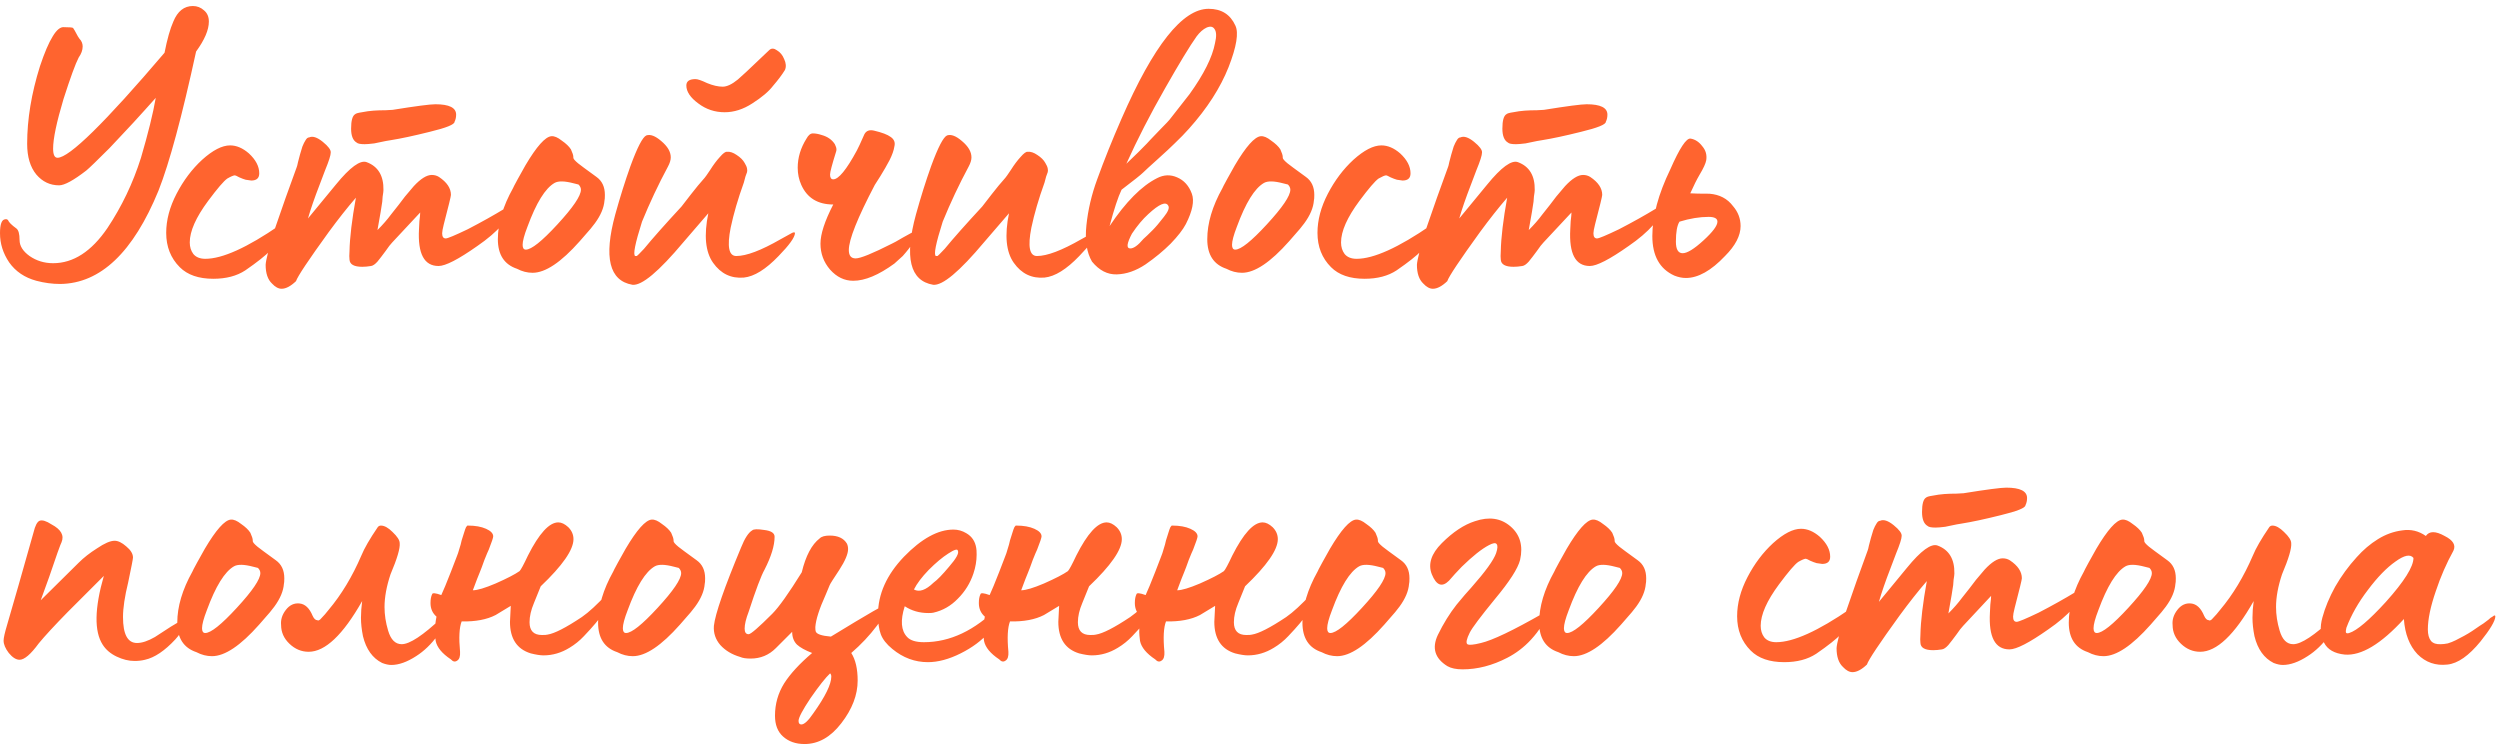 <?xml version="1.0" encoding="UTF-8"?> <svg xmlns="http://www.w3.org/2000/svg" width="313" height="94" viewBox="0 0 313 94" fill="none"> <path d="M7.55 35.553C6.55 35.553 5.55 35.42 4.55 35.153C3.083 34.753 1.95 33.987 1.15 32.853C0.383 31.72 0 30.503 0 29.203C0 28.07 0.217 27.487 0.65 27.453C0.783 27.42 0.9 27.453 1 27.553C1.1 27.82 1.45 28.17 2.05 28.603C2.317 28.803 2.45 29.287 2.45 30.053C2.45 30.787 2.867 31.453 3.7 32.053C4.567 32.653 5.55 32.953 6.65 32.953C9.183 32.953 11.45 31.487 13.45 28.553C15.25 25.853 16.65 22.92 17.65 19.753C18.55 16.687 19.167 14.187 19.5 12.253L18.2 13.703L16.7 15.353L15.25 16.903L13.7 18.553C12.133 20.12 11.167 21.053 10.8 21.353C9.2 22.587 8.067 23.203 7.4 23.203C6.267 23.203 5.317 22.753 4.55 21.853C3.783 20.92 3.4 19.637 3.4 18.003C3.4 14.937 3.933 11.703 5 8.303C5.567 6.603 6.1 5.353 6.6 4.553C7.1 3.72 7.583 3.337 8.05 3.403C8.717 3.403 9.083 3.437 9.15 3.503C9.217 3.57 9.417 3.92 9.75 4.553C9.783 4.62 9.85 4.72 9.95 4.853C10.083 4.987 10.183 5.137 10.25 5.303C10.317 5.47 10.35 5.637 10.35 5.803C10.35 6.27 10.183 6.737 9.85 7.203C9.45 7.97 8.817 9.703 7.95 12.403C7.083 15.303 6.65 17.37 6.65 18.603C6.65 19.37 6.833 19.753 7.2 19.753C8.667 19.753 13.133 15.37 20.6 6.603C20.933 4.903 21.3 3.603 21.7 2.703C22.233 1.403 23.05 0.753 24.15 0.753C24.683 0.753 25.15 0.937 25.55 1.303C25.95 1.637 26.15 2.103 26.15 2.703C26.15 3.737 25.617 4.987 24.55 6.453C22.783 14.587 21.217 20.387 19.85 23.853C16.683 31.587 12.583 35.487 7.55 35.553ZM26.708 34.903C24.875 34.903 23.474 34.42 22.508 33.453C21.375 32.32 20.808 30.887 20.808 29.153C20.808 27.553 21.241 25.92 22.108 24.253C22.974 22.587 24.041 21.17 25.308 20.003C26.641 18.803 27.808 18.203 28.808 18.203C29.608 18.203 30.391 18.537 31.158 19.203C32.025 20.003 32.458 20.837 32.458 21.703C32.458 22.303 32.124 22.603 31.458 22.603L30.758 22.503C30.524 22.437 30.258 22.337 29.958 22.203C29.658 22.037 29.474 21.953 29.408 21.953C29.241 21.953 28.924 22.087 28.458 22.353C28.024 22.653 27.224 23.587 26.058 25.153C24.524 27.22 23.758 28.953 23.758 30.353C23.758 30.92 23.908 31.403 24.208 31.803C24.541 32.203 25.041 32.403 25.708 32.403C27.841 32.403 30.941 31.003 35.008 28.203C35.075 28.17 35.124 28.187 35.158 28.253C35.191 28.32 35.208 28.42 35.208 28.553C35.208 29.353 34.758 30.287 33.858 31.353C33.258 31.987 32.208 32.82 30.708 33.853C29.641 34.553 28.308 34.903 26.708 34.903ZM45.658 18.053C45.124 18.053 44.791 17.987 44.658 17.853C44.191 17.587 43.958 17.003 43.958 16.103C43.958 15.103 44.124 14.503 44.458 14.303C44.558 14.203 44.841 14.12 45.308 14.053C45.808 13.953 46.291 13.887 46.758 13.853C47.224 13.82 47.724 13.803 48.258 13.803C48.791 13.77 49.091 13.753 49.158 13.753C52.058 13.287 53.841 13.053 54.508 13.053C56.241 13.053 57.108 13.487 57.108 14.353C57.108 14.687 57.041 14.987 56.908 15.253C56.908 15.587 55.874 16.003 53.808 16.503C51.808 17.003 50.175 17.353 48.908 17.553L48.308 17.653C47.874 17.753 47.391 17.853 46.858 17.953C46.325 18.02 45.925 18.053 45.658 18.053ZM35.258 36.153C34.858 36.153 34.458 35.937 34.058 35.503C33.525 35.003 33.258 34.22 33.258 33.153C33.291 32.553 33.658 31.103 34.358 28.803C35.291 26.07 36.224 23.437 37.158 20.903C37.191 20.837 37.241 20.637 37.308 20.303C37.408 19.97 37.491 19.653 37.558 19.353C37.658 19.02 37.758 18.687 37.858 18.353C37.991 18.02 38.124 17.753 38.258 17.553C38.391 17.32 38.541 17.203 38.708 17.203C39.141 17.003 39.708 17.187 40.408 17.753C41.108 18.32 41.441 18.77 41.408 19.103C41.408 19.437 41.175 20.17 40.708 21.303C40.275 22.437 40.041 23.053 40.008 23.153C39.374 24.787 38.891 26.187 38.558 27.353L42.058 23.103C43.825 20.937 45.108 20.003 45.908 20.303C47.341 20.837 48.041 22.003 48.008 23.803C48.008 23.937 47.974 24.203 47.908 24.603C47.874 24.97 47.858 25.187 47.858 25.253C47.791 25.787 47.591 26.97 47.258 28.803C47.925 28.137 48.491 27.487 48.958 26.853L49.908 25.653L50.708 24.603L51.808 23.303C52.675 22.37 53.425 21.903 54.058 21.903C54.391 21.903 54.691 21.987 54.958 22.153C55.958 22.82 56.458 23.57 56.458 24.403C56.458 24.57 56.158 25.803 55.558 28.103C55.425 28.637 55.358 29.003 55.358 29.203C55.358 29.637 55.508 29.853 55.808 29.853C56.041 29.853 56.958 29.47 58.558 28.703C60.291 27.803 61.841 26.937 63.208 26.103C63.474 25.937 63.691 25.853 63.858 25.853C63.991 25.853 64.058 25.953 64.058 26.153C64.058 26.587 63.658 27.253 62.858 28.153C62.058 29.053 61.025 29.937 59.758 30.803C57.391 32.47 55.775 33.303 54.908 33.303C53.108 33.303 52.291 31.77 52.458 28.703C52.458 28.537 52.474 28.203 52.508 27.703C52.575 27.17 52.608 26.803 52.608 26.603L49.108 30.353C48.908 30.553 48.624 30.92 48.258 31.453C47.891 31.953 47.558 32.387 47.258 32.753C46.958 33.087 46.691 33.27 46.458 33.303C46.058 33.37 45.691 33.403 45.358 33.403C44.325 33.403 43.791 33.103 43.758 32.503C43.724 32.27 43.724 31.92 43.758 31.453C43.791 29.753 44.058 27.52 44.558 24.753C43.491 25.987 42.358 27.42 41.158 29.053C38.624 32.553 37.258 34.603 37.058 35.203C36.391 35.837 35.791 36.153 35.258 36.153ZM66.682 34.153C66.015 34.153 65.365 33.987 64.732 33.653C63.132 33.12 62.332 31.887 62.332 29.953C62.332 27.953 62.965 25.82 64.232 23.553C64.232 23.52 64.432 23.137 64.832 22.403C65.232 21.67 65.548 21.103 65.782 20.703C67.182 18.337 68.265 17.12 69.032 17.053C69.398 17.02 69.832 17.203 70.332 17.603C70.865 17.97 71.248 18.337 71.482 18.703C71.682 19.137 71.782 19.453 71.782 19.653V19.753C71.782 19.887 71.982 20.12 72.382 20.453C72.582 20.62 73.348 21.187 74.682 22.153C75.382 22.653 75.732 23.403 75.732 24.403C75.732 24.77 75.715 25.003 75.682 25.103C75.615 26.003 75.215 26.953 74.482 27.953C74.215 28.287 74.032 28.52 73.932 28.653L72.582 30.203C70.248 32.837 68.282 34.153 66.682 34.153ZM65.832 31.253C66.532 31.253 67.848 30.203 69.782 28.103C71.748 25.97 72.732 24.52 72.732 23.753C72.732 23.52 72.632 23.303 72.432 23.103L71.832 22.953C70.698 22.653 69.898 22.637 69.432 22.903C68.265 23.57 67.132 25.403 66.032 28.403C65.632 29.437 65.432 30.187 65.432 30.653C65.432 31.053 65.565 31.253 65.832 31.253ZM90.73 14.053C89.497 14.053 88.397 13.687 87.43 12.953C86.43 12.22 85.93 11.47 85.93 10.703C85.93 10.17 86.313 9.903 87.08 9.903C87.347 9.903 87.83 10.07 88.53 10.403C89.263 10.703 89.913 10.853 90.48 10.853C91.013 10.853 91.647 10.553 92.38 9.953L93.43 9.003L96.33 6.253C96.597 6.02 96.913 6.037 97.28 6.303C97.68 6.537 97.98 6.903 98.18 7.403C98.413 7.903 98.447 8.353 98.28 8.753C97.913 9.353 97.413 10.02 96.78 10.753C96.247 11.453 95.38 12.187 94.18 12.953C93.047 13.687 91.897 14.053 90.73 14.053ZM79.18 35.653C76.28 35.153 75.563 32.22 77.03 26.853C77.63 24.687 78.263 22.67 78.93 20.803C79.797 18.437 80.463 17.153 80.93 16.953C81.43 16.787 82.047 17.02 82.78 17.653C83.58 18.32 83.98 19.003 83.98 19.703C83.98 20.037 83.863 20.42 83.63 20.853C82.43 23.087 81.347 25.387 80.38 27.753C79.513 30.487 79.23 31.92 79.53 32.053H79.73C79.763 32.053 80.063 31.753 80.63 31.153C81.697 29.853 83.263 28.087 85.33 25.853L86.53 24.303C87.097 23.57 87.663 22.887 88.23 22.253C88.297 22.187 88.53 21.853 88.93 21.253C89.33 20.62 89.73 20.087 90.13 19.653C90.53 19.187 90.83 18.97 91.03 19.003C91.397 18.97 91.797 19.103 92.23 19.403C92.697 19.703 93.03 20.037 93.23 20.403C93.397 20.67 93.497 20.903 93.53 21.103C93.563 21.27 93.563 21.42 93.53 21.553C93.497 21.653 93.43 21.837 93.33 22.103C93.263 22.37 93.197 22.62 93.13 22.853C92.397 24.887 91.847 26.77 91.48 28.503C91.013 30.87 91.247 32.053 92.18 32.053C93.447 32.053 95.297 31.353 97.73 29.953L99.18 29.153C99.413 29.053 99.53 29.07 99.53 29.203C99.497 29.737 98.813 30.687 97.48 32.053C95.88 33.72 94.43 34.62 93.13 34.753C91.53 34.887 90.247 34.27 89.28 32.903C88.313 31.537 88.113 29.47 88.68 26.703C87.98 27.503 86.947 28.703 85.58 30.303C82.48 34.003 80.347 35.787 79.18 35.653ZM106.823 35.153C105.723 35.153 104.756 34.687 103.923 33.753C103.123 32.82 102.723 31.737 102.723 30.503C102.723 29.303 103.256 27.67 104.323 25.603C102.389 25.603 101.056 24.787 100.323 23.153C100.023 22.487 99.873 21.77 99.873 21.003C99.873 19.737 100.239 18.52 100.973 17.353C101.206 16.92 101.473 16.703 101.773 16.703C102.106 16.703 102.473 16.77 102.873 16.903C103.606 17.103 104.156 17.487 104.523 18.053C104.656 18.32 104.723 18.537 104.723 18.703C104.723 18.837 104.706 18.937 104.673 19.003C104.173 20.603 103.923 21.553 103.923 21.853C103.923 22.253 104.056 22.453 104.323 22.453C104.989 22.453 105.973 21.253 107.273 18.853C107.439 18.553 107.756 17.87 108.223 16.803C108.456 16.37 108.856 16.22 109.423 16.353C110.423 16.587 111.123 16.853 111.523 17.153C111.956 17.453 112.106 17.853 111.973 18.353C111.906 18.82 111.706 19.387 111.373 20.053C111.039 20.687 110.656 21.353 110.223 22.053C109.789 22.72 109.556 23.087 109.523 23.153C107.356 27.287 106.273 30.003 106.273 31.303C106.273 32.003 106.556 32.353 107.123 32.353C107.723 32.353 109.239 31.737 111.673 30.503C111.839 30.437 112.289 30.187 113.023 29.753C113.789 29.32 114.323 29.037 114.623 28.903C114.789 28.837 114.873 28.853 114.873 28.953C114.873 28.987 114.873 29.037 114.873 29.103C114.739 29.837 114.123 30.82 113.023 32.053L111.973 33.003C110.006 34.437 108.289 35.153 106.823 35.153ZM116.827 35.653C113.927 35.153 113.21 32.22 114.677 26.853C115.277 24.687 115.91 22.67 116.577 20.803C117.443 18.437 118.11 17.153 118.577 16.953C119.077 16.787 119.693 17.02 120.427 17.653C121.227 18.32 121.627 19.003 121.627 19.703C121.627 20.037 121.51 20.42 121.277 20.853C120.077 23.087 118.993 25.387 118.027 27.753C117.16 30.487 116.877 31.92 117.177 32.053H117.377C117.41 32.053 117.71 31.753 118.277 31.153C119.343 29.853 120.91 28.087 122.977 25.853L124.177 24.303C124.743 23.57 125.31 22.887 125.877 22.253C125.943 22.187 126.177 21.853 126.577 21.253C126.977 20.62 127.377 20.087 127.777 19.653C128.177 19.187 128.477 18.97 128.677 19.003C129.043 18.97 129.443 19.103 129.877 19.403C130.343 19.703 130.677 20.037 130.877 20.403C131.043 20.67 131.143 20.903 131.177 21.103C131.21 21.27 131.21 21.42 131.177 21.553C131.143 21.653 131.077 21.837 130.977 22.103C130.91 22.37 130.843 22.62 130.777 22.853C130.043 24.887 129.493 26.77 129.127 28.503C128.66 30.87 128.893 32.053 129.827 32.053C131.093 32.053 132.943 31.353 135.377 29.953L136.827 29.153C137.06 29.053 137.177 29.07 137.177 29.203C137.143 29.737 136.46 30.687 135.127 32.053C133.527 33.72 132.077 34.62 130.777 34.753C129.177 34.887 127.893 34.27 126.927 32.903C125.96 31.537 125.76 29.47 126.327 26.703C125.627 27.503 124.593 28.703 123.227 30.303C120.127 34.003 117.993 35.787 116.827 35.653ZM136.719 32.753C136.052 31.62 135.819 30.103 136.019 28.203C136.219 26.27 136.669 24.353 137.369 22.453C138.236 20.053 139.252 17.52 140.419 14.853C144.419 5.687 148.052 1.103 151.319 1.103C152.919 1.103 154.036 1.803 154.669 3.203C155.102 4.103 154.819 5.837 153.819 8.403C152.786 11.003 151.136 13.57 148.869 16.103C148.369 16.67 147.769 17.287 147.069 17.953C146.636 18.387 145.919 19.053 144.919 19.953C143.952 20.82 143.352 21.37 143.119 21.603C142.852 21.87 141.952 22.587 140.419 23.753C139.986 24.653 139.486 26.17 138.919 28.303C140.952 25.27 142.936 23.27 144.869 22.303C145.702 21.87 146.536 21.837 147.369 22.203C148.236 22.57 148.852 23.253 149.219 24.253C149.552 25.153 149.302 26.42 148.469 28.053C148.102 28.753 147.469 29.57 146.569 30.503C145.669 31.403 144.619 32.27 143.419 33.103C142.219 33.903 141.019 34.32 139.819 34.353C138.652 34.387 137.619 33.853 136.719 32.753ZM141.019 20.503L142.519 19.053C143.419 18.153 143.919 17.637 144.019 17.503L145.219 16.253C145.952 15.52 146.402 15.037 146.569 14.803L148.919 11.803C150.719 9.303 151.786 7.17 152.119 5.403C152.319 4.57 152.302 3.987 152.069 3.653C151.869 3.32 151.536 3.253 151.069 3.453C150.636 3.653 150.219 4.02 149.819 4.553C148.986 5.72 147.669 7.887 145.869 11.053C144.002 14.32 142.386 17.47 141.019 20.503ZM143.169 29.903C143.402 29.703 143.786 29.337 144.319 28.803C144.686 28.437 145.152 27.887 145.719 27.153C146.252 26.487 146.436 26.02 146.269 25.753C145.969 25.187 145.136 25.537 143.769 26.803C143.069 27.437 142.386 28.253 141.719 29.253C141.086 30.453 141.002 31.07 141.469 31.103C141.902 31.137 142.469 30.737 143.169 29.903ZM155.5 34.153C154.833 34.153 154.183 33.987 153.55 33.653C151.95 33.12 151.15 31.887 151.15 29.953C151.15 27.953 151.783 25.82 153.05 23.553C153.05 23.52 153.25 23.137 153.65 22.403C154.05 21.67 154.367 21.103 154.6 20.703C156 18.337 157.083 17.12 157.85 17.053C158.217 17.02 158.65 17.203 159.15 17.603C159.683 17.97 160.067 18.337 160.3 18.703C160.5 19.137 160.6 19.453 160.6 19.653V19.753C160.6 19.887 160.8 20.12 161.2 20.453C161.4 20.62 162.167 21.187 163.5 22.153C164.2 22.653 164.55 23.403 164.55 24.403C164.55 24.77 164.533 25.003 164.5 25.103C164.433 26.003 164.033 26.953 163.3 27.953C163.033 28.287 162.85 28.52 162.75 28.653L161.4 30.203C159.067 32.837 157.1 34.153 155.5 34.153ZM154.65 31.253C155.35 31.253 156.667 30.203 158.6 28.103C160.567 25.97 161.55 24.52 161.55 23.753C161.55 23.52 161.45 23.303 161.25 23.103L160.65 22.953C159.517 22.653 158.717 22.637 158.25 22.903C157.083 23.57 155.95 25.403 154.85 28.403C154.45 29.437 154.25 30.187 154.25 30.653C154.25 31.053 154.383 31.253 154.65 31.253ZM170.848 34.903C169.015 34.903 167.615 34.42 166.648 33.453C165.515 32.32 164.948 30.887 164.948 29.153C164.948 27.553 165.382 25.92 166.248 24.253C167.115 22.587 168.182 21.17 169.448 20.003C170.782 18.803 171.948 18.203 172.948 18.203C173.748 18.203 174.532 18.537 175.298 19.203C176.165 20.003 176.598 20.837 176.598 21.703C176.598 22.303 176.265 22.603 175.598 22.603L174.898 22.503C174.665 22.437 174.398 22.337 174.098 22.203C173.798 22.037 173.615 21.953 173.548 21.953C173.382 21.953 173.065 22.087 172.598 22.353C172.165 22.653 171.365 23.587 170.198 25.153C168.665 27.22 167.898 28.953 167.898 30.353C167.898 30.92 168.048 31.403 168.348 31.803C168.682 32.203 169.182 32.403 169.848 32.403C171.982 32.403 175.082 31.003 179.148 28.203C179.215 28.17 179.265 28.187 179.298 28.253C179.332 28.32 179.348 28.42 179.348 28.553C179.348 29.353 178.898 30.287 177.998 31.353C177.398 31.987 176.348 32.82 174.848 33.853C173.782 34.553 172.448 34.903 170.848 34.903ZM189.798 18.053C189.265 18.053 188.932 17.987 188.798 17.853C188.332 17.587 188.098 17.003 188.098 16.103C188.098 15.103 188.265 14.503 188.598 14.303C188.698 14.203 188.982 14.12 189.448 14.053C189.948 13.953 190.432 13.887 190.898 13.853C191.365 13.82 191.865 13.803 192.398 13.803C192.932 13.77 193.232 13.753 193.298 13.753C196.198 13.287 197.982 13.053 198.648 13.053C200.382 13.053 201.248 13.487 201.248 14.353C201.248 14.687 201.182 14.987 201.048 15.253C201.048 15.587 200.015 16.003 197.948 16.503C195.948 17.003 194.315 17.353 193.048 17.553L192.448 17.653C192.015 17.753 191.532 17.853 190.998 17.953C190.465 18.02 190.065 18.053 189.798 18.053ZM179.398 36.153C178.998 36.153 178.598 35.937 178.198 35.503C177.665 35.003 177.398 34.22 177.398 33.153C177.432 32.553 177.798 31.103 178.498 28.803C179.432 26.07 180.365 23.437 181.298 20.903C181.332 20.837 181.382 20.637 181.448 20.303C181.548 19.97 181.632 19.653 181.698 19.353C181.798 19.02 181.898 18.687 181.998 18.353C182.132 18.02 182.265 17.753 182.398 17.553C182.532 17.32 182.682 17.203 182.848 17.203C183.282 17.003 183.848 17.187 184.548 17.753C185.248 18.32 185.582 18.77 185.548 19.103C185.548 19.437 185.315 20.17 184.848 21.303C184.415 22.437 184.182 23.053 184.148 23.153C183.515 24.787 183.032 26.187 182.698 27.353L186.198 23.103C187.965 20.937 189.248 20.003 190.048 20.303C191.482 20.837 192.182 22.003 192.148 23.803C192.148 23.937 192.115 24.203 192.048 24.603C192.015 24.97 191.998 25.187 191.998 25.253C191.932 25.787 191.732 26.97 191.398 28.803C192.065 28.137 192.632 27.487 193.098 26.853L194.048 25.653L194.848 24.603L195.948 23.303C196.815 22.37 197.565 21.903 198.198 21.903C198.532 21.903 198.832 21.987 199.098 22.153C200.098 22.82 200.598 23.57 200.598 24.403C200.598 24.57 200.298 25.803 199.698 28.103C199.565 28.637 199.498 29.003 199.498 29.203C199.498 29.637 199.648 29.853 199.948 29.853C200.182 29.853 201.098 29.47 202.698 28.703C204.432 27.803 205.982 26.937 207.348 26.103C207.615 25.937 207.832 25.853 207.998 25.853C208.132 25.853 208.198 25.953 208.198 26.153C208.198 26.587 207.798 27.253 206.998 28.153C206.198 29.053 205.165 29.937 203.898 30.803C201.532 32.47 199.915 33.303 199.048 33.303C197.248 33.303 196.432 31.77 196.598 28.703C196.598 28.537 196.615 28.203 196.648 27.703C196.715 27.17 196.748 26.803 196.748 26.603L193.248 30.353C193.048 30.553 192.765 30.92 192.398 31.453C192.032 31.953 191.698 32.387 191.398 32.753C191.098 33.087 190.832 33.27 190.598 33.303C190.198 33.37 189.832 33.403 189.498 33.403C188.465 33.403 187.932 33.103 187.898 32.503C187.865 32.27 187.865 31.92 187.898 31.453C187.932 29.753 188.198 27.52 188.698 24.753C187.632 25.987 186.498 27.42 185.298 29.053C182.765 32.553 181.398 34.603 181.198 35.203C180.532 35.837 179.932 36.153 179.398 36.153ZM211.072 34.803C210.606 34.803 210.122 34.703 209.622 34.503C207.789 33.67 206.872 32.02 206.872 29.553C206.872 27.087 207.622 24.303 209.122 21.203C210.289 18.537 211.139 17.253 211.672 17.353C212.239 17.453 212.722 17.77 213.122 18.303C213.556 18.803 213.722 19.387 213.622 20.053C213.556 20.453 213.272 21.07 212.772 21.903C212.439 22.47 212.056 23.237 211.622 24.203C212.089 24.237 212.889 24.253 214.022 24.253C215.289 24.353 216.272 24.87 216.972 25.803C217.606 26.537 217.922 27.37 217.922 28.303C217.922 29.503 217.272 30.753 215.972 32.053C214.239 33.887 212.606 34.803 211.072 34.803ZM209.822 30.253C209.822 31.22 210.106 31.703 210.672 31.703C211.239 31.703 212.106 31.17 213.272 30.103C214.439 29.037 215.022 28.253 215.022 27.753C215.022 27.353 214.656 27.153 213.922 27.153C212.789 27.153 211.572 27.353 210.272 27.753C209.972 28.22 209.822 29.053 209.822 30.253ZM16.85 82.753C16.117 82.753 15.367 82.57 14.6 82.203C13.833 81.837 13.25 81.337 12.85 80.703C11.783 79.037 11.833 76.17 13 72.103L8.45 76.653C6.817 78.32 5.617 79.62 4.85 80.553C3.85 81.92 3.05 82.603 2.45 82.603C2.017 82.603 1.567 82.32 1.1 81.753C0.667 81.187 0.45 80.67 0.45 80.203C0.45 79.87 0.6 79.203 0.9 78.203L2.3 73.353L4.2 66.653C4.4 65.82 4.65 65.337 4.95 65.203C5.283 65.07 5.783 65.22 6.45 65.653C7.65 66.287 8.067 67.037 7.7 67.903C7.667 67.937 7.5 68.37 7.2 69.203C6.933 70.003 6.583 71.02 6.15 72.253C5.717 73.453 5.367 74.42 5.1 75.153L9.85 70.453C10.483 69.82 11.25 69.22 12.15 68.653C13.083 68.02 13.817 67.703 14.35 67.703C14.783 67.703 15.267 67.937 15.8 68.403C16.367 68.87 16.65 69.337 16.65 69.803C16.65 69.97 16.45 71.003 16.05 72.903C15.617 74.67 15.4 76.12 15.4 77.253C15.4 79.42 15.983 80.503 17.15 80.503C17.783 80.503 18.533 80.253 19.4 79.753L21.4 78.453L23.25 77.353C23.35 77.287 23.4 77.337 23.4 77.503C23.4 78.037 23.017 78.77 22.25 79.703L21.95 80.053C20.617 81.487 19.35 82.337 18.15 82.603C17.75 82.703 17.317 82.753 16.85 82.753ZM26.545 82.153C25.878 82.153 25.228 81.987 24.595 81.653C22.995 81.12 22.195 79.887 22.195 77.953C22.195 75.953 22.828 73.82 24.095 71.553C24.095 71.52 24.295 71.137 24.695 70.403C25.095 69.67 25.412 69.103 25.645 68.703C27.045 66.337 28.128 65.12 28.895 65.053C29.262 65.02 29.695 65.203 30.195 65.603C30.728 65.97 31.112 66.337 31.345 66.703C31.545 67.137 31.645 67.453 31.645 67.653V67.753C31.645 67.887 31.845 68.12 32.245 68.453C32.445 68.62 33.212 69.187 34.545 70.153C35.245 70.653 35.595 71.403 35.595 72.403C35.595 72.77 35.578 73.003 35.545 73.103C35.478 74.003 35.078 74.953 34.345 75.953C34.078 76.287 33.895 76.52 33.795 76.653L32.445 78.203C30.112 80.837 28.145 82.153 26.545 82.153ZM25.695 79.253C26.395 79.253 27.712 78.203 29.645 76.103C31.612 73.97 32.595 72.52 32.595 71.753C32.595 71.52 32.495 71.303 32.295 71.103L31.695 70.953C30.562 70.653 29.762 70.637 29.295 70.903C28.128 71.57 26.995 73.403 25.895 76.403C25.495 77.437 25.295 78.187 25.295 78.653C25.295 79.053 25.428 79.253 25.695 79.253ZM48.993 83.253C48.66 83.253 48.277 83.17 47.843 83.003C46.643 82.403 45.843 81.287 45.443 79.653C45.277 78.82 45.193 78.053 45.193 77.353C45.193 76.687 45.243 75.987 45.343 75.253C42.943 79.487 40.71 81.603 38.643 81.603C37.743 81.603 36.943 81.27 36.243 80.603C35.543 79.937 35.193 79.153 35.193 78.253C35.127 77.587 35.327 76.953 35.793 76.353C36.26 75.753 36.827 75.487 37.493 75.553C38.193 75.62 38.743 76.137 39.143 77.103C39.31 77.47 39.51 77.653 39.743 77.653C39.81 77.72 39.927 77.687 40.093 77.553C40.26 77.387 40.46 77.17 40.693 76.903C40.927 76.603 41.077 76.42 41.143 76.353C42.743 74.453 44.11 72.187 45.243 69.553C45.61 68.653 46.293 67.47 47.293 66.003C47.393 65.87 47.527 65.803 47.693 65.803C48.127 65.803 48.61 66.07 49.143 66.603C49.743 67.17 50.043 67.637 50.043 68.003C50.11 68.637 49.727 69.937 48.893 71.903C48.393 73.403 48.143 74.77 48.143 76.003C48.143 76.97 48.293 77.953 48.593 78.953C48.927 80.087 49.493 80.653 50.293 80.653C51.293 80.653 52.96 79.553 55.293 77.353C55.76 77.02 55.993 76.987 55.993 77.253C55.993 77.687 55.593 78.453 54.793 79.553C53.993 80.653 53.093 81.52 52.093 82.153C50.96 82.887 49.927 83.253 48.993 83.253ZM56.449 82.553C55.349 81.82 54.716 81.053 54.549 80.253C54.483 79.72 54.449 79.353 54.449 79.153C54.449 78.52 54.516 77.87 54.649 77.203C54.149 76.77 53.899 76.203 53.899 75.503C53.899 75.037 53.966 74.67 54.099 74.403C54.133 74.203 54.516 74.237 55.249 74.503C55.516 73.937 55.916 72.97 56.449 71.603L57.199 69.653C57.299 69.42 57.399 69.12 57.499 68.753C57.633 68.353 57.733 67.987 57.799 67.653C57.899 67.32 57.999 67.003 58.099 66.703C58.199 66.37 58.283 66.137 58.349 66.003C58.449 65.837 58.533 65.77 58.599 65.803C59.499 65.803 60.249 65.937 60.849 66.203C61.449 66.47 61.749 66.787 61.749 67.153C61.749 67.32 61.566 67.87 61.199 68.803C61.099 69.003 60.916 69.437 60.649 70.103C60.416 70.77 60.216 71.303 60.049 71.703C59.916 72.003 59.633 72.737 59.199 73.903C59.766 73.903 60.716 73.62 62.049 73.053C63.483 72.42 64.483 71.903 65.049 71.503C65.216 71.337 65.566 70.687 66.099 69.553C67.499 66.787 68.766 65.403 69.899 65.403C70.299 65.403 70.716 65.603 71.149 66.003C71.583 66.437 71.799 66.937 71.799 67.503C71.799 68.837 70.433 70.803 67.699 73.403L66.849 75.503C66.483 76.37 66.299 77.17 66.299 77.903C66.299 78.97 66.816 79.503 67.849 79.503C68.216 79.503 68.449 79.487 68.549 79.453C69.416 79.32 70.849 78.587 72.849 77.253C73.716 76.653 74.766 75.687 75.999 74.353C76.066 74.287 76.133 74.253 76.199 74.253C76.266 74.253 76.316 74.303 76.349 74.403C76.416 74.47 76.449 74.57 76.449 74.703C76.449 75.67 75.333 77.32 73.099 79.653C72.566 80.22 71.966 80.703 71.299 81.103C70.266 81.737 69.183 82.053 68.049 82.053C67.649 82.053 67.116 81.97 66.449 81.803C64.716 81.27 63.849 79.953 63.849 77.853C63.849 77.787 63.883 77.12 63.949 75.853L62.049 77.003C60.949 77.57 59.533 77.837 57.799 77.803C57.499 78.57 57.433 79.837 57.599 81.603C57.633 82.17 57.516 82.537 57.249 82.703C56.983 82.903 56.716 82.853 56.449 82.553ZM79.231 82.153C78.564 82.153 77.914 81.987 77.281 81.653C75.68 81.12 74.88 79.887 74.88 77.953C74.88 75.953 75.514 73.82 76.781 71.553C76.781 71.52 76.981 71.137 77.38 70.403C77.781 69.67 78.097 69.103 78.331 68.703C79.731 66.337 80.814 65.12 81.581 65.053C81.947 65.02 82.38 65.203 82.88 65.603C83.414 65.97 83.797 66.337 84.031 66.703C84.231 67.137 84.331 67.453 84.331 67.653V67.753C84.331 67.887 84.531 68.12 84.93 68.453C85.13 68.62 85.897 69.187 87.231 70.153C87.93 70.653 88.281 71.403 88.281 72.403C88.281 72.77 88.264 73.003 88.231 73.103C88.164 74.003 87.764 74.953 87.031 75.953C86.764 76.287 86.581 76.52 86.481 76.653L85.13 78.203C82.797 80.837 80.831 82.153 79.231 82.153ZM78.38 79.253C79.081 79.253 80.397 78.203 82.331 76.103C84.297 73.97 85.281 72.52 85.281 71.753C85.281 71.52 85.18 71.303 84.981 71.103L84.38 70.953C83.247 70.653 82.447 70.637 81.981 70.903C80.814 71.57 79.68 73.403 78.581 76.403C78.18 77.437 77.981 78.187 77.981 78.653C77.981 79.053 78.114 79.253 78.38 79.253ZM100.729 93.153C99.629 93.153 98.729 92.837 98.029 92.203C97.362 91.603 97.029 90.737 97.029 89.603C97.029 88.137 97.412 86.787 98.179 85.553C98.946 84.353 100.112 83.087 101.679 81.753C100.812 81.42 100.179 81.07 99.779 80.703C99.379 80.303 99.179 79.77 99.179 79.103L97.129 81.153C96.262 82.02 95.212 82.453 93.979 82.453C93.412 82.453 92.979 82.387 92.679 82.253C91.646 81.953 90.812 81.453 90.179 80.753C89.579 80.053 89.312 79.253 89.379 78.353C89.546 76.853 90.679 73.587 92.779 68.553C93.246 67.387 93.712 66.67 94.179 66.403C94.346 66.237 94.846 66.22 95.679 66.353C96.546 66.453 96.979 66.737 96.979 67.203C96.979 68.303 96.562 69.67 95.729 71.303C95.296 72.07 94.629 73.837 93.729 76.603C93.396 77.47 93.229 78.17 93.229 78.703C93.229 79.17 93.396 79.403 93.729 79.403C93.996 79.403 94.979 78.553 96.679 76.853C97.512 76.02 98.746 74.287 100.379 71.653C100.879 69.587 101.629 68.17 102.629 67.403C102.862 67.17 103.279 67.053 103.879 67.053C104.912 67.053 105.629 67.387 106.029 68.053C106.129 68.253 106.179 68.487 106.179 68.753C106.179 69.353 105.812 70.22 105.079 71.353C104.346 72.453 103.946 73.087 103.879 73.253L103.379 74.453C102.579 76.22 102.146 77.57 102.079 78.503C102.079 78.803 102.096 78.987 102.129 79.053C102.229 79.387 102.862 79.603 104.029 79.703L107.079 77.853C108.846 76.787 110.046 76.103 110.679 75.803C111.012 75.67 111.179 75.703 111.179 75.903C111.179 76.337 110.712 77.153 109.779 78.353C108.879 79.553 107.812 80.687 106.579 81.753C107.112 82.587 107.379 83.737 107.379 85.203C107.379 87.003 106.696 88.787 105.329 90.553C103.996 92.287 102.462 93.153 100.729 93.153ZM100.329 90.703C100.696 90.703 101.196 90.237 101.829 89.303C103.329 87.203 104.079 85.67 104.079 84.703C104.079 84.537 104.029 84.403 103.929 84.303C103.362 84.837 102.546 85.87 101.479 87.403C100.479 88.903 99.979 89.853 99.979 90.253C99.979 90.553 100.096 90.703 100.329 90.703ZM116.174 82.903C114.54 82.903 113.057 82.353 111.724 81.253C110.99 80.653 110.507 80.037 110.274 79.403C110.04 78.77 109.924 77.953 109.924 76.953C109.924 74.387 111.007 71.97 113.174 69.703C115.374 67.437 117.44 66.303 119.374 66.303C119.94 66.303 120.474 66.453 120.974 66.753C121.674 67.153 122.09 67.77 122.224 68.603C122.257 68.737 122.274 69.02 122.274 69.453C122.274 70.22 122.14 71.003 121.874 71.803C121.474 73.003 120.824 74.053 119.924 74.953C119.057 75.853 118.04 76.437 116.874 76.703C116.774 76.737 116.557 76.753 116.224 76.753C115.124 76.753 114.14 76.47 113.274 75.903C112.707 77.67 112.807 78.953 113.574 79.753C113.974 80.187 114.674 80.403 115.674 80.403C118.94 80.403 122.04 78.937 124.974 76.003C125.007 75.97 125.057 76.02 125.124 76.153C125.224 76.953 124.857 77.87 124.024 78.903L123.824 79.153C122.924 80.187 121.74 81.07 120.274 81.803C118.807 82.537 117.44 82.903 116.174 82.903ZM114.424 73.803C115.09 74.17 115.907 73.887 116.874 72.953C117.34 72.62 117.99 71.953 118.824 70.953C119.724 69.92 120.09 69.253 119.924 68.953C119.89 68.687 119.49 68.803 118.724 69.303C117.99 69.77 117.174 70.453 116.274 71.353C115.407 72.253 114.79 73.07 114.424 73.803ZM125.102 82.553C124.002 81.82 123.368 81.053 123.202 80.253C123.135 79.72 123.102 79.353 123.102 79.153C123.102 78.52 123.168 77.87 123.302 77.203C122.802 76.77 122.552 76.203 122.552 75.503C122.552 75.037 122.618 74.67 122.752 74.403C122.785 74.203 123.168 74.237 123.902 74.503C124.168 73.937 124.568 72.97 125.102 71.603L125.852 69.653C125.952 69.42 126.052 69.12 126.152 68.753C126.285 68.353 126.385 67.987 126.452 67.653C126.552 67.32 126.652 67.003 126.752 66.703C126.852 66.37 126.935 66.137 127.002 66.003C127.102 65.837 127.185 65.77 127.252 65.803C128.152 65.803 128.902 65.937 129.502 66.203C130.102 66.47 130.402 66.787 130.402 67.153C130.402 67.32 130.218 67.87 129.852 68.803C129.752 69.003 129.568 69.437 129.302 70.103C129.068 70.77 128.868 71.303 128.702 71.703C128.568 72.003 128.285 72.737 127.852 73.903C128.418 73.903 129.368 73.62 130.702 73.053C132.135 72.42 133.135 71.903 133.702 71.503C133.868 71.337 134.218 70.687 134.752 69.553C136.152 66.787 137.418 65.403 138.552 65.403C138.952 65.403 139.368 65.603 139.802 66.003C140.235 66.437 140.452 66.937 140.452 67.503C140.452 68.837 139.085 70.803 136.352 73.403L135.502 75.503C135.135 76.37 134.952 77.17 134.952 77.903C134.952 78.97 135.468 79.503 136.502 79.503C136.868 79.503 137.102 79.487 137.202 79.453C138.068 79.32 139.502 78.587 141.502 77.253C142.368 76.653 143.418 75.687 144.652 74.353C144.718 74.287 144.785 74.253 144.852 74.253C144.918 74.253 144.968 74.303 145.002 74.403C145.068 74.47 145.102 74.57 145.102 74.703C145.102 75.67 143.985 77.32 141.752 79.653C141.218 80.22 140.618 80.703 139.952 81.103C138.918 81.737 137.835 82.053 136.702 82.053C136.302 82.053 135.768 81.97 135.102 81.803C133.368 81.27 132.502 79.953 132.502 77.853C132.502 77.787 132.535 77.12 132.602 75.853L130.702 77.003C129.602 77.57 128.185 77.837 126.452 77.803C126.152 78.57 126.085 79.837 126.252 81.603C126.285 82.17 126.168 82.537 125.902 82.703C125.635 82.903 125.368 82.853 125.102 82.553ZM144.633 82.553C143.533 81.82 142.899 81.053 142.733 80.253C142.666 79.72 142.633 79.353 142.633 79.153C142.633 78.52 142.699 77.87 142.833 77.203C142.333 76.77 142.083 76.203 142.083 75.503C142.083 75.037 142.149 74.67 142.283 74.403C142.316 74.203 142.699 74.237 143.433 74.503C143.699 73.937 144.099 72.97 144.633 71.603L145.383 69.653C145.483 69.42 145.583 69.12 145.683 68.753C145.816 68.353 145.916 67.987 145.983 67.653C146.083 67.32 146.183 67.003 146.283 66.703C146.383 66.37 146.466 66.137 146.533 66.003C146.633 65.837 146.716 65.77 146.783 65.803C147.683 65.803 148.433 65.937 149.033 66.203C149.633 66.47 149.933 66.787 149.933 67.153C149.933 67.32 149.749 67.87 149.383 68.803C149.283 69.003 149.099 69.437 148.833 70.103C148.599 70.77 148.399 71.303 148.233 71.703C148.099 72.003 147.816 72.737 147.383 73.903C147.949 73.903 148.899 73.62 150.233 73.053C151.666 72.42 152.666 71.903 153.233 71.503C153.399 71.337 153.749 70.687 154.283 69.553C155.683 66.787 156.949 65.403 158.083 65.403C158.483 65.403 158.899 65.603 159.333 66.003C159.766 66.437 159.983 66.937 159.983 67.503C159.983 68.837 158.616 70.803 155.883 73.403L155.033 75.503C154.666 76.37 154.483 77.17 154.483 77.903C154.483 78.97 154.999 79.503 156.033 79.503C156.399 79.503 156.633 79.487 156.733 79.453C157.599 79.32 159.033 78.587 161.033 77.253C161.899 76.653 162.949 75.687 164.183 74.353C164.249 74.287 164.316 74.253 164.383 74.253C164.449 74.253 164.499 74.303 164.533 74.403C164.599 74.47 164.633 74.57 164.633 74.703C164.633 75.67 163.516 77.32 161.283 79.653C160.749 80.22 160.149 80.703 159.483 81.103C158.449 81.737 157.366 82.053 156.233 82.053C155.833 82.053 155.299 81.97 154.633 81.803C152.899 81.27 152.033 79.953 152.033 77.853C152.033 77.787 152.066 77.12 152.133 75.853L150.233 77.003C149.133 77.57 147.716 77.837 145.983 77.803C145.683 78.57 145.616 79.837 145.783 81.603C145.816 82.17 145.699 82.537 145.433 82.703C145.166 82.903 144.899 82.853 144.633 82.553ZM167.414 82.153C166.747 82.153 166.097 81.987 165.464 81.653C163.864 81.12 163.064 79.887 163.064 77.953C163.064 75.953 163.697 73.82 164.964 71.553C164.964 71.52 165.164 71.137 165.564 70.403C165.964 69.67 166.281 69.103 166.514 68.703C167.914 66.337 168.997 65.12 169.764 65.053C170.131 65.02 170.564 65.203 171.064 65.603C171.597 65.97 171.981 66.337 172.214 66.703C172.414 67.137 172.514 67.453 172.514 67.653V67.753C172.514 67.887 172.714 68.12 173.114 68.453C173.314 68.62 174.081 69.187 175.414 70.153C176.114 70.653 176.464 71.403 176.464 72.403C176.464 72.77 176.447 73.003 176.414 73.103C176.347 74.003 175.947 74.953 175.214 75.953C174.947 76.287 174.764 76.52 174.664 76.653L173.314 78.203C170.981 80.837 169.014 82.153 167.414 82.153ZM166.564 79.253C167.264 79.253 168.581 78.203 170.514 76.103C172.481 73.97 173.464 72.52 173.464 71.753C173.464 71.52 173.364 71.303 173.164 71.103L172.564 70.953C171.431 70.653 170.631 70.637 170.164 70.903C168.997 71.57 167.864 73.403 166.764 76.403C166.364 77.437 166.164 78.187 166.164 78.653C166.164 79.053 166.297 79.253 166.564 79.253ZM183.114 83.803C182.314 83.803 181.681 83.67 181.214 83.403C179.648 82.437 179.248 81.137 180.014 79.503C180.714 78.07 181.498 76.803 182.364 75.703C183.131 74.77 183.748 74.053 184.214 73.553C185.981 71.553 187.014 70.12 187.314 69.253C187.514 68.653 187.531 68.27 187.364 68.103C187.231 67.937 186.914 67.987 186.414 68.253C185.514 68.72 184.381 69.62 183.014 70.953C182.881 71.087 182.598 71.387 182.164 71.853C181.764 72.32 181.514 72.603 181.414 72.703C180.548 73.57 179.831 73.303 179.264 71.903C178.764 70.637 179.181 69.337 180.514 68.003C181.914 66.603 183.298 65.687 184.664 65.253C186.431 64.653 187.914 64.87 189.114 65.903C190.314 66.937 190.714 68.337 190.314 70.103C190.048 71.17 188.998 72.803 187.164 75.003C185.364 77.203 184.314 78.603 184.014 79.203C183.614 80.003 183.514 80.487 183.714 80.653C183.914 80.787 184.481 80.737 185.414 80.503C186.848 80.17 189.431 78.937 193.164 76.803C193.364 76.637 193.464 76.703 193.464 77.003C193.398 77.837 192.798 78.87 191.664 80.103C190.798 81.037 189.814 81.787 188.714 82.353C186.848 83.32 184.981 83.803 183.114 83.803ZM197.053 82.153C196.386 82.153 195.736 81.987 195.103 81.653C193.503 81.12 192.703 79.887 192.703 77.953C192.703 75.953 193.336 73.82 194.603 71.553C194.603 71.52 194.803 71.137 195.203 70.403C195.603 69.67 195.919 69.103 196.153 68.703C197.553 66.337 198.636 65.12 199.403 65.053C199.769 65.02 200.203 65.203 200.703 65.603C201.236 65.97 201.619 66.337 201.853 66.703C202.053 67.137 202.153 67.453 202.153 67.653V67.753C202.153 67.887 202.353 68.12 202.753 68.453C202.953 68.62 203.719 69.187 205.053 70.153C205.753 70.653 206.103 71.403 206.103 72.403C206.103 72.77 206.086 73.003 206.053 73.103C205.986 74.003 205.586 74.953 204.853 75.953C204.586 76.287 204.403 76.52 204.303 76.653L202.953 78.203C200.619 80.837 198.653 82.153 197.053 82.153ZM196.203 79.253C196.903 79.253 198.219 78.203 200.153 76.103C202.119 73.97 203.103 72.52 203.103 71.753C203.103 71.52 203.003 71.303 202.803 71.103L202.203 70.953C201.069 70.653 200.269 70.637 199.803 70.903C198.636 71.57 197.503 73.403 196.403 76.403C196.003 77.437 195.803 78.187 195.803 78.653C195.803 79.053 195.936 79.253 196.203 79.253ZM223.388 82.903C221.554 82.903 220.154 82.42 219.188 81.453C218.054 80.32 217.488 78.887 217.488 77.153C217.488 75.553 217.921 73.92 218.788 72.253C219.654 70.587 220.721 69.17 221.988 68.003C223.321 66.803 224.488 66.203 225.488 66.203C226.288 66.203 227.071 66.537 227.838 67.203C228.704 68.003 229.138 68.837 229.138 69.703C229.138 70.303 228.804 70.603 228.138 70.603L227.438 70.503C227.204 70.437 226.938 70.337 226.638 70.203C226.338 70.037 226.154 69.953 226.088 69.953C225.921 69.953 225.604 70.087 225.138 70.353C224.704 70.653 223.904 71.587 222.738 73.153C221.204 75.22 220.438 76.953 220.438 78.353C220.438 78.92 220.588 79.403 220.888 79.803C221.221 80.203 221.721 80.403 222.388 80.403C224.521 80.403 227.621 79.003 231.688 76.203C231.754 76.17 231.804 76.187 231.838 76.253C231.871 76.32 231.887 76.42 231.887 76.553C231.887 77.353 231.438 78.287 230.538 79.353C229.938 79.987 228.888 80.82 227.388 81.853C226.321 82.553 224.988 82.903 223.388 82.903ZM242.338 66.053C241.804 66.053 241.471 65.987 241.338 65.853C240.871 65.587 240.638 65.003 240.638 64.103C240.638 63.103 240.804 62.503 241.138 62.303C241.238 62.203 241.521 62.12 241.988 62.053C242.488 61.953 242.971 61.887 243.438 61.853C243.904 61.82 244.404 61.803 244.938 61.803C245.471 61.77 245.771 61.753 245.838 61.753C248.738 61.287 250.521 61.053 251.188 61.053C252.921 61.053 253.788 61.487 253.788 62.353C253.788 62.687 253.721 62.987 253.588 63.253C253.588 63.587 252.554 64.003 250.488 64.503C248.488 65.003 246.854 65.353 245.588 65.553L244.988 65.653C244.554 65.753 244.071 65.853 243.538 65.953C243.004 66.02 242.604 66.053 242.338 66.053ZM231.938 84.153C231.538 84.153 231.138 83.937 230.738 83.503C230.204 83.003 229.938 82.22 229.938 81.153C229.971 80.553 230.338 79.103 231.038 76.803C231.971 74.07 232.904 71.437 233.838 68.903C233.871 68.837 233.921 68.637 233.988 68.303C234.088 67.97 234.171 67.653 234.238 67.353C234.338 67.02 234.438 66.687 234.538 66.353C234.671 66.02 234.804 65.753 234.938 65.553C235.071 65.32 235.221 65.203 235.388 65.203C235.821 65.003 236.388 65.187 237.088 65.753C237.788 66.32 238.121 66.77 238.088 67.103C238.088 67.437 237.854 68.17 237.388 69.303C236.954 70.437 236.721 71.053 236.688 71.153C236.054 72.787 235.571 74.187 235.238 75.353L238.738 71.103C240.504 68.937 241.788 68.003 242.588 68.303C244.021 68.837 244.721 70.003 244.688 71.803C244.688 71.937 244.654 72.203 244.588 72.603C244.554 72.97 244.538 73.187 244.538 73.253C244.471 73.787 244.271 74.97 243.938 76.803C244.604 76.137 245.171 75.487 245.638 74.853L246.588 73.653L247.388 72.603L248.488 71.303C249.354 70.37 250.104 69.903 250.738 69.903C251.071 69.903 251.371 69.987 251.638 70.153C252.638 70.82 253.138 71.57 253.138 72.403C253.138 72.57 252.838 73.803 252.238 76.103C252.104 76.637 252.038 77.003 252.038 77.203C252.038 77.637 252.188 77.853 252.488 77.853C252.721 77.853 253.638 77.47 255.238 76.703C256.971 75.803 258.521 74.937 259.888 74.103C260.154 73.937 260.371 73.853 260.538 73.853C260.671 73.853 260.738 73.953 260.738 74.153C260.738 74.587 260.338 75.253 259.538 76.153C258.738 77.053 257.704 77.937 256.438 78.803C254.071 80.47 252.454 81.303 251.588 81.303C249.788 81.303 248.971 79.77 249.138 76.703C249.138 76.537 249.154 76.203 249.188 75.703C249.254 75.17 249.288 74.803 249.288 74.603L245.788 78.353C245.588 78.553 245.304 78.92 244.938 79.453C244.571 79.953 244.238 80.387 243.938 80.753C243.638 81.087 243.371 81.27 243.138 81.303C242.738 81.37 242.371 81.403 242.038 81.403C241.004 81.403 240.471 81.103 240.438 80.503C240.404 80.27 240.404 79.92 240.438 79.453C240.471 77.753 240.738 75.52 241.238 72.753C240.171 73.987 239.038 75.42 237.838 77.053C235.304 80.553 233.938 82.603 233.738 83.203C233.071 83.837 232.471 84.153 231.938 84.153ZM263.361 82.153C262.695 82.153 262.045 81.987 261.411 81.653C259.811 81.12 259.011 79.887 259.011 77.953C259.011 75.953 259.645 73.82 260.911 71.553C260.911 71.52 261.111 71.137 261.511 70.403C261.911 69.67 262.228 69.103 262.461 68.703C263.861 66.337 264.945 65.12 265.711 65.053C266.078 65.02 266.511 65.203 267.011 65.603C267.545 65.97 267.928 66.337 268.161 66.703C268.361 67.137 268.461 67.453 268.461 67.653V67.753C268.461 67.887 268.661 68.12 269.061 68.453C269.261 68.62 270.028 69.187 271.361 70.153C272.061 70.653 272.411 71.403 272.411 72.403C272.411 72.77 272.395 73.003 272.361 73.103C272.295 74.003 271.895 74.953 271.161 75.953C270.895 76.287 270.711 76.52 270.611 76.653L269.261 78.203C266.928 80.837 264.961 82.153 263.361 82.153ZM262.511 79.253C263.211 79.253 264.528 78.203 266.461 76.103C268.428 73.97 269.411 72.52 269.411 71.753C269.411 71.52 269.311 71.303 269.111 71.103L268.511 70.953C267.378 70.653 266.578 70.637 266.111 70.903C264.945 71.57 263.811 73.403 262.711 76.403C262.311 77.437 262.111 78.187 262.111 78.653C262.111 79.053 262.245 79.253 262.511 79.253ZM285.81 83.253C285.476 83.253 285.093 83.17 284.66 83.003C283.46 82.403 282.66 81.287 282.26 79.653C282.093 78.82 282.01 78.053 282.01 77.353C282.01 76.687 282.06 75.987 282.16 75.253C279.76 79.487 277.526 81.603 275.46 81.603C274.56 81.603 273.76 81.27 273.06 80.603C272.36 79.937 272.01 79.153 272.01 78.253C271.943 77.587 272.143 76.953 272.61 76.353C273.076 75.753 273.643 75.487 274.31 75.553C275.01 75.62 275.56 76.137 275.96 77.103C276.126 77.47 276.326 77.653 276.56 77.653C276.626 77.72 276.743 77.687 276.91 77.553C277.076 77.387 277.276 77.17 277.51 76.903C277.743 76.603 277.893 76.42 277.96 76.353C279.56 74.453 280.926 72.187 282.06 69.553C282.426 68.653 283.11 67.47 284.11 66.003C284.21 65.87 284.343 65.803 284.51 65.803C284.943 65.803 285.426 66.07 285.96 66.603C286.56 67.17 286.86 67.637 286.86 68.003C286.926 68.637 286.543 69.937 285.71 71.903C285.21 73.403 284.96 74.77 284.96 76.003C284.96 76.97 285.11 77.953 285.41 78.953C285.743 80.087 286.31 80.653 287.11 80.653C288.11 80.653 289.776 79.553 292.11 77.353C292.576 77.02 292.81 76.987 292.81 77.253C292.81 77.687 292.41 78.453 291.61 79.553C290.81 80.653 289.91 81.52 288.91 82.153C287.776 82.887 286.743 83.253 285.81 83.253ZM306.416 83.203C304.949 83.37 303.699 82.937 302.666 81.903C301.666 80.837 301.099 79.37 300.966 77.503C298.099 80.637 295.632 82.12 293.566 81.953C292.266 81.82 291.399 81.32 290.966 80.453C290.499 79.553 290.432 78.503 290.766 77.303C291.099 76.07 291.632 74.787 292.366 73.453C293.132 72.12 294.032 70.887 295.066 69.753C295.866 68.853 296.749 68.103 297.716 67.503C298.682 66.903 299.699 66.537 300.766 66.403C301.832 66.237 302.816 66.47 303.716 67.103C304.149 66.47 304.932 66.47 306.066 67.103C307.132 67.637 307.499 68.253 307.166 68.953C306.299 70.52 305.566 72.203 304.966 74.003C304.299 75.937 303.966 77.537 303.966 78.803C303.966 79.437 304.099 79.92 304.366 80.253C304.632 80.553 305.049 80.687 305.616 80.653C305.849 80.653 306.132 80.62 306.466 80.553C306.799 80.453 307.132 80.32 307.466 80.153C307.799 79.987 308.149 79.803 308.516 79.603C308.882 79.403 309.216 79.203 309.516 79.003C309.849 78.77 310.166 78.553 310.466 78.353C310.799 78.153 311.066 77.97 311.266 77.803C311.499 77.637 311.682 77.487 311.816 77.353L312.066 77.203C312.299 77.003 312.416 77.003 312.416 77.203C312.382 77.77 311.766 78.803 310.566 80.303C309.099 82.103 307.716 83.07 306.416 83.203ZM293.766 78.603C293.699 78.87 293.682 79.07 293.716 79.203C293.782 79.303 293.916 79.32 294.116 79.253C295.082 78.953 296.616 77.653 298.716 75.353C301.016 72.787 302.166 70.953 302.166 69.853C301.766 69.353 301.016 69.503 299.916 70.303C298.816 71.07 297.666 72.253 296.466 73.853C295.266 75.42 294.366 77.003 293.766 78.603Z" fill="#FF642F"></path> </svg> 